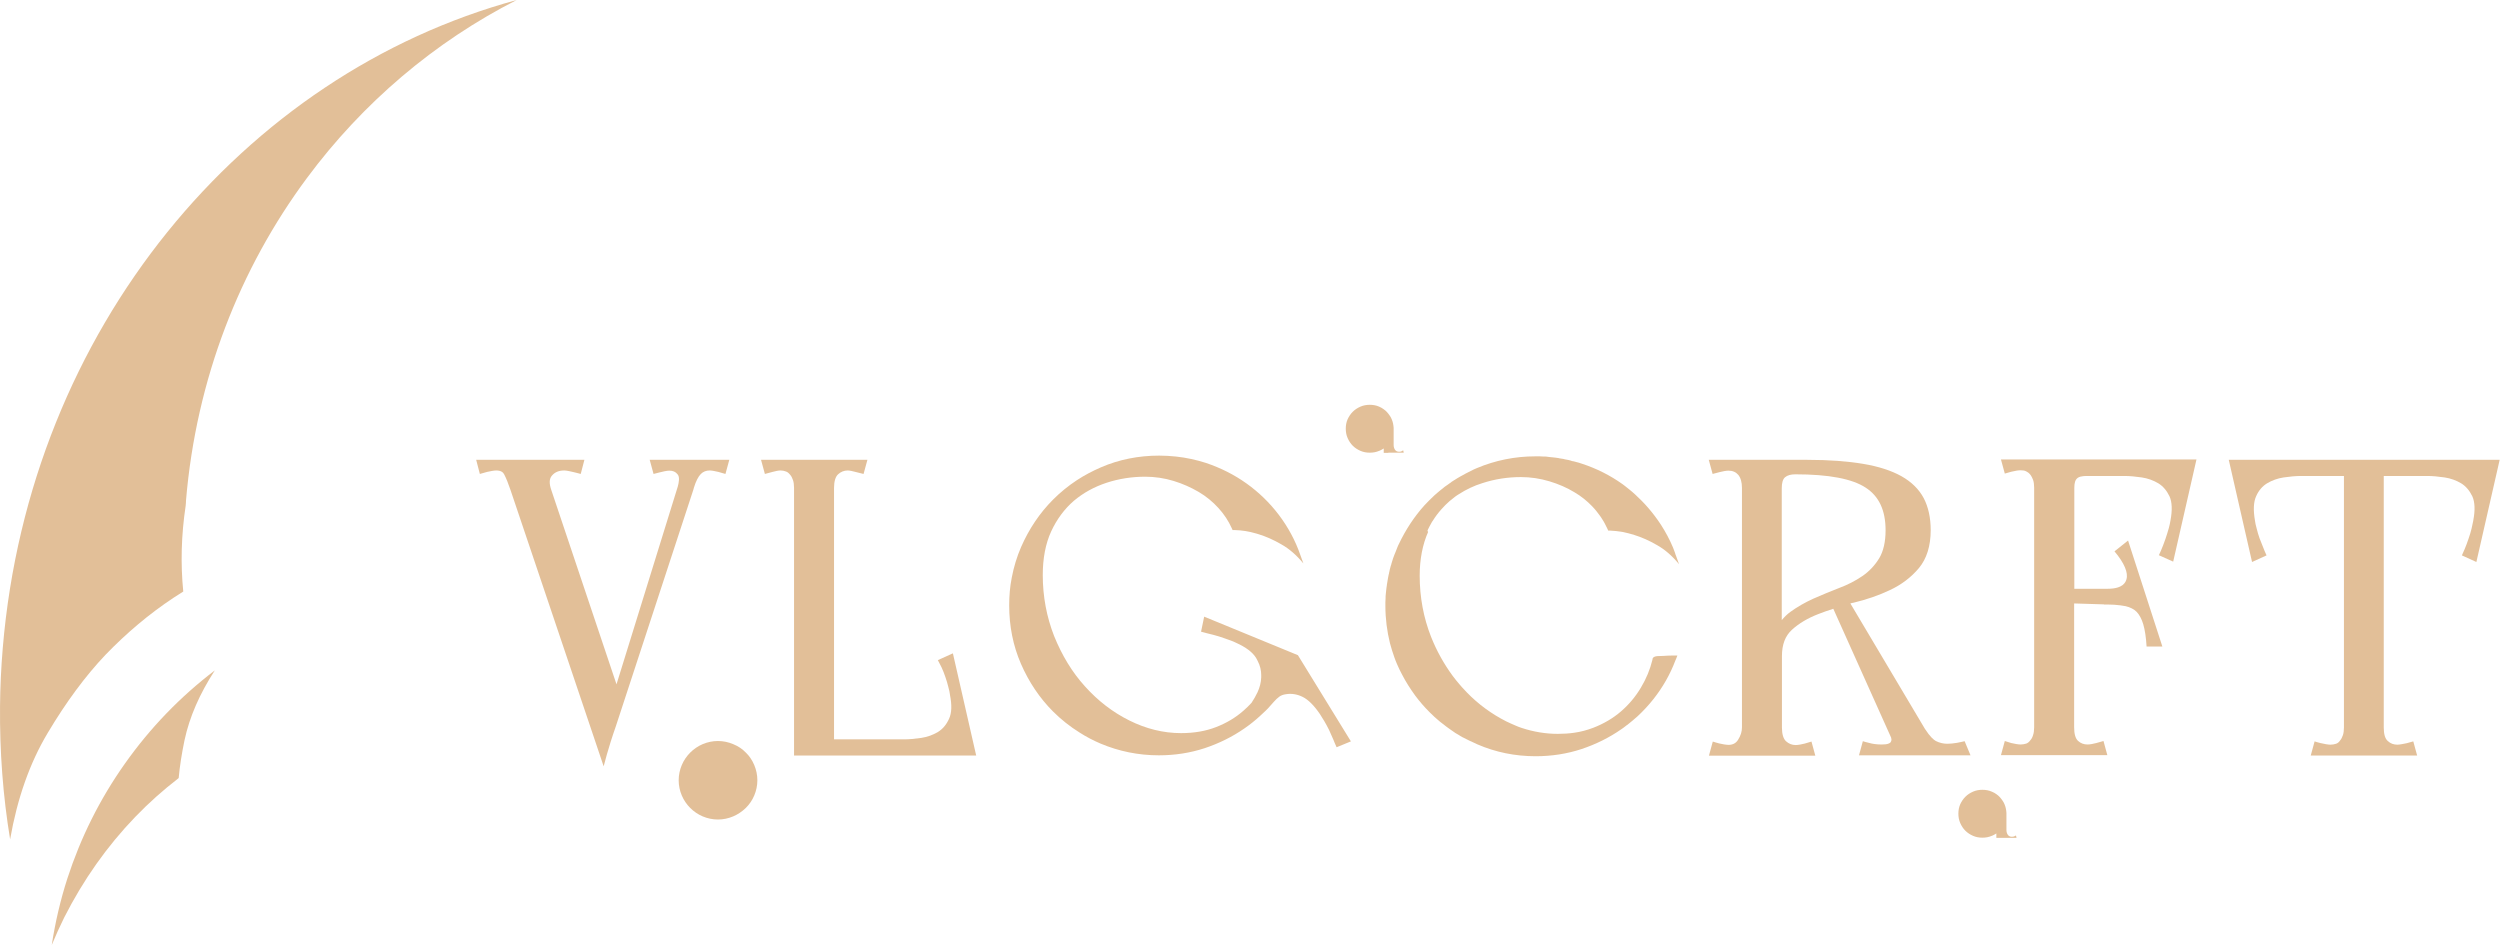 <?xml version="1.0" encoding="UTF-8"?> <svg xmlns="http://www.w3.org/2000/svg" width="1363" height="516" viewBox="0 0 1363 516" fill="none"><path d="M406.615 410.3C404.715 408.3 402.415 406.8 399.715 405.7C397.115 404.6 394.315 404 391.415 404C388.515 404 385.715 404.6 383.115 405.7C380.515 406.8 378.215 408.4 376.315 410.3C374.415 412.2 372.815 414.5 371.715 417.1C370.615 419.7 370.015 422.5 370.015 425.4C370.015 428.3 370.615 431.1 371.715 433.7C372.815 436.3 374.415 438.6 376.315 440.5C378.215 442.4 380.515 444 383.115 445.1C385.715 446.2 388.515 446.8 391.415 446.8C394.315 446.8 397.115 446.2 399.715 445.1C402.315 444 404.615 442.4 406.615 440.5C408.615 438.5 410.115 436.3 411.215 433.7C412.315 431.1 412.915 428.3 412.915 425.4C412.915 422.5 412.315 419.7 411.215 417.1C410.115 414.5 408.615 412.2 406.615 410.3Z" fill="#E2BF98"></path><path d="M756.915 246.8H759.815H765.315L765.015 245.5C764.615 245.7 764.315 245.9 764.015 246.1C763.715 246.2 763.315 246.3 762.815 246.3C761.915 246.3 761.115 246 760.615 245.3C760.115 244.6 759.815 243.7 759.815 242.6C759.815 242.5 759.815 242.5 759.815 242.4V241V234.2V233.3C759.715 231.7 759.415 230.1 758.815 228.7C758.515 227.9 758.115 227.2 757.615 226.5C757.115 225.8 756.615 225.1 756.015 224.5C755.615 224.1 755.115 223.6 754.615 223.3C754.615 223.3 754.515 223.3 754.515 223.2C753.715 222.6 752.815 222.1 751.915 221.7C750.315 221 748.615 220.7 746.815 220.7C745.015 220.7 743.315 221 741.715 221.7C740.115 222.4 738.715 223.3 737.515 224.5C736.315 225.7 735.415 227.1 734.715 228.6C734.015 230.2 733.715 231.9 733.715 233.7C733.715 235.5 734.015 237.2 734.715 238.8C735.415 240.4 736.315 241.8 737.515 243C738.715 244.2 740.115 245.1 741.715 245.8C743.315 246.5 745.015 246.8 746.815 246.8C748.615 246.8 750.315 246.5 751.915 245.8C752.015 245.8 752.115 245.7 752.215 245.7C753.015 245.4 753.715 244.9 754.415 244.5V245.7V246.9H756.915V246.8Z" fill="#E2BF98"></path><path d="M1098.11 456C1097.81 456.1 1097.41 456.2 1096.91 456.2C1096.01 456.2 1095.21 455.9 1094.71 455.2C1094.21 454.5 1093.91 453.6 1093.91 452.5C1093.91 452.4 1093.91 452.4 1093.91 452.3V450.9V444.1C1093.91 444 1093.91 443.8 1093.91 443.7C1093.91 443.5 1093.91 443.4 1093.91 443.2C1093.81 441.6 1093.51 440 1092.91 438.6C1092.61 437.8 1092.21 437.1 1091.71 436.4C1091.21 435.7 1090.71 435 1090.11 434.4C1089.71 434 1089.21 433.5 1088.71 433.2C1088.71 433.2 1088.61 433.2 1088.61 433.1C1087.81 432.5 1086.91 432 1085.91 431.6C1084.31 430.9 1082.61 430.6 1080.81 430.6C1079.01 430.6 1077.31 430.9 1075.71 431.6C1074.11 432.3 1072.71 433.2 1071.51 434.4C1070.31 435.6 1069.41 437 1068.71 438.5C1068.01 440.1 1067.71 441.8 1067.71 443.6C1067.71 445.4 1068.01 447.1 1068.71 448.7C1069.41 450.3 1070.31 451.7 1071.51 452.9C1072.71 454.1 1074.11 455 1075.71 455.7C1077.31 456.4 1079.01 456.7 1080.81 456.7C1082.61 456.7 1084.31 456.4 1085.91 455.7C1086.01 455.7 1086.11 455.6 1086.21 455.6C1087.01 455.3 1087.71 454.8 1088.41 454.4V455.6V456.8H1091.11H1094.01H1099.41L1099.11 455.5C1098.71 455.7 1098.41 455.9 1098.11 456Z" fill="#E2BF98"></path><path d="M378.315 265.9C379.415 262.3 380.715 259.8 382.115 258.4C383.415 257.1 385.015 256.5 387.015 256.5C388.115 256.5 390.415 257 391.715 257.3C393.615 257.8 395.515 258.4 395.515 258.4L397.615 250.7H354.215L356.315 258.4C356.315 258.4 357.715 258 359.415 257.6C361.315 257.1 363.615 256.6 364.915 256.6C366.915 256.6 368.315 257.2 369.415 258.6C370.715 260.1 370.115 263.1 369.515 265.3L336.115 373.1L300.615 267.3C299.315 263.6 299.415 261 300.915 259.3C302.515 257.4 304.715 256.5 307.715 256.5C308.915 256.5 311.915 257.2 312.715 257.4C314.115 257.7 316.615 258.4 316.615 258.4L318.615 250.7H259.615L261.615 258.4C261.615 258.4 263.815 257.8 265.515 257.3C267.215 256.9 269.415 256.5 270.515 256.5C273.415 256.5 274.415 257.7 274.915 258.7C276.015 260.8 277.115 263.6 278.315 267.1L329.115 417.8L330.815 411.5C331.315 409.9 332.015 407.5 332.915 404.5C333.815 401.7 334.715 398.9 335.715 396.1L378.015 267L378.315 265.9Z" fill="#E2BF98"></path><path d="M432.915 411.8V266C432.915 264.3 432.715 262.8 432.315 261.7C431.915 260.6 431.515 259.7 430.915 259L430.815 258.9C430.115 258 429.415 257.4 428.615 257.1C427.615 256.7 426.615 256.5 425.515 256.5C424.415 256.5 422.515 256.9 421.115 257.3C418.415 258 417.015 258.4 417.015 258.4L414.915 250.7H472.915L470.815 258.4C470.815 258.4 467.815 257.6 466.015 257.2C465.215 257 463.315 256.5 462.215 256.5C460.215 256.5 458.415 257.2 456.915 258.6C455.515 259.9 454.715 262.4 454.715 266V403.1H492.915C495.715 403.1 498.815 402.8 502.315 402.3C505.615 401.8 508.615 400.7 511.315 399.1C513.915 397.5 515.915 395.2 517.415 391.9C518.915 388.7 519.015 384.3 517.915 378.8V378.7C517.815 377.7 517.515 376.3 517.015 374.5C516.615 372.7 516.015 370.9 515.415 369.1C514.815 367.3 514.115 365.5 513.315 363.8C512.915 363 512.015 361.2 511.315 359.9L519.515 356.2L532.215 411.9H432.915V411.8Z" fill="#E2BF98"></path><path d="M736.515 404.2L728.715 407.4C728.415 406.6 728.015 405.7 727.615 404.9C727.415 404.4 727.215 403.9 727.015 403.4C726.315 401.7 725.515 399.9 724.615 398C723.715 396.2 722.815 394.5 721.915 393C720.915 391.5 720.215 390.2 719.615 389.3C716.415 384.6 713.215 381.4 710.115 379.9C707.015 378.4 704.015 378 701.015 378.5C699.515 378.7 698.315 379.2 697.515 379.8C696.515 380.5 695.515 381.5 694.615 382.5C693.515 383.7 692.415 385 691.215 386.3C690.815 386.7 690.415 387.1 690.015 387.5C689.115 388.4 688.115 389.3 687.015 390.3C684.315 392.8 681.415 395.1 678.515 397.1C671.915 401.7 664.615 405.3 656.815 407.9C648.915 410.5 640.515 411.8 631.815 411.8C620.615 411.8 610.015 409.6 600.015 405.4C596.015 403.7 592.215 401.7 588.615 399.4C583.315 396.1 578.415 392.2 574.115 387.9C566.815 380.6 560.915 371.8 556.615 361.9C552.315 352 550.215 341.3 550.215 330.1C550.215 324.9 550.615 319.9 551.615 314.9C552.715 309.1 554.415 303.5 556.715 298.2C561.015 288.4 566.815 279.7 574.215 272.3C578.115 268.4 582.415 264.9 587.115 261.8C591.215 259.1 595.615 256.8 600.215 254.8C610.115 250.5 620.815 248.4 632.015 248.4C635.115 248.4 638.115 248.6 641.115 248.9C646.715 249.5 652.215 250.7 657.515 252.4C665.515 255.1 672.915 258.8 679.615 263.6C686.215 268.3 692.215 274.1 697.215 280.7C702.215 287.3 706.215 294.7 708.915 302.5L709.815 305L710.615 307.2C706.915 302.7 702.915 299.2 698.615 296.8C694.315 294.3 690.215 292.5 686.315 291.3C685.915 291.2 685.415 291 685.015 290.9C684.915 290.9 684.715 290.8 684.615 290.8C680.915 289.7 677.115 289.1 673.315 289H672.515H672.015L671.515 287.9C669.815 284.1 667.415 280.4 664.315 277C661.215 273.6 657.615 270.6 653.515 268.2C649.415 265.8 644.815 263.7 639.815 262.2C634.915 260.7 629.715 259.9 624.315 259.9C617.115 259.9 610.015 261 603.315 263.2C596.615 265.4 590.615 268.7 585.515 273C580.415 277.4 576.215 283 573.115 289.7C570.015 296.4 568.515 304.5 568.515 313.5C568.515 325.2 570.615 336.3 574.715 346.8C578.915 357.2 584.515 366.5 591.515 374.2C598.515 382 606.615 388.3 615.715 392.8C624.715 397.3 634.215 399.7 643.915 399.7C651.015 399.7 657.415 398.6 663.015 396.4C668.715 394.2 673.715 391.2 678.015 387.4C679.515 386.1 680.915 384.7 682.315 383.2C683.515 381.4 684.615 379.5 685.615 377.4C686.815 374.8 687.515 372.1 687.615 369.3C687.615 368.9 687.615 368.4 687.615 368C687.615 365.5 687.015 362.9 685.715 360.4C685.415 359.8 685.115 359.3 684.815 358.7C682.915 355.6 679.315 352.9 674.015 350.5C673.115 350 671.815 349.5 670.115 348.9C668.415 348.3 666.515 347.6 664.615 347C662.715 346.4 660.315 345.8 658.215 345.3C657.115 345 655.915 344.7 654.815 344.4L656.515 336.2L707.615 357.2L736.515 404.2Z" fill="#E2BF98"></path><path d="M778.515 288.7C779.115 287.5 779.715 286.3 780.415 285.1C780.615 284.7 780.815 284.3 781.115 284C782.515 281.7 784.115 279.6 785.815 277.7C787.215 276.1 788.715 274.6 790.315 273.2C791.315 272.4 792.315 271.6 793.315 270.8C794.015 270.3 794.715 269.8 795.415 269.4C799.315 266.9 803.615 264.8 808.215 263.4C814.915 261.2 822.015 260.1 829.215 260.1C834.515 260.1 839.715 260.9 844.715 262.4C849.715 263.9 854.315 265.9 858.415 268.4C862.015 270.5 865.215 273.1 868.015 276C868.415 276.4 868.815 276.8 869.215 277.3C869.615 277.7 870.015 278.2 870.315 278.6C870.915 279.3 871.415 280 871.915 280.7C872.515 281.5 873.115 282.3 873.615 283.2C874.115 283.9 874.515 284.7 874.915 285.4C875.415 286.3 875.915 287.3 876.315 288.2L876.815 289.3H877.315H878.115C880.015 289.4 882.015 289.6 883.915 289.9C884.715 290 885.515 290.2 886.315 290.4C887.315 290.6 888.415 290.9 889.415 291.2C889.515 291.2 889.715 291.3 889.815 291.3C890.215 291.4 890.715 291.5 891.115 291.7C895.015 292.9 899.115 294.7 903.415 297.2C907.715 299.6 911.715 303.1 915.415 307.6L914.615 305.4L913.715 302.9C913.515 302.4 913.315 301.9 913.215 301.4C912.815 300.4 912.515 299.5 912.115 298.5C910.315 294.2 908.115 290.1 905.615 286.2C904.515 284.5 903.315 282.8 902.015 281.1C899.815 278.2 897.415 275.4 894.915 272.9C892.715 270.7 890.515 268.6 888.115 266.7C887.315 266.1 886.515 265.4 885.715 264.8C885.315 264.5 884.915 264.2 884.515 263.9C877.915 259.2 870.415 255.4 862.415 252.8C861.315 252.4 860.215 252.1 859.015 251.8C858.615 251.7 858.215 251.6 857.915 251.5C857.815 251.5 857.815 251.5 857.715 251.5C857.215 251.4 856.715 251.3 856.315 251.1C855.615 250.9 854.815 250.7 854.115 250.6C853.515 250.5 852.915 250.4 852.315 250.2C851.615 250.1 851.015 250 850.315 249.9C850.215 249.9 850.115 249.9 850.015 249.8C848.715 249.6 847.415 249.4 846.115 249.3H846.015C845.415 249.2 844.815 249.2 844.215 249.1C844.015 249.1 843.815 249.1 843.615 249C843.015 248.9 842.315 248.9 841.615 248.9H841.415C840.815 248.9 840.215 248.8 839.615 248.8C839.315 248.8 839.115 248.8 838.815 248.8C838.215 248.8 837.615 248.8 837.015 248.8C825.915 248.8 815.215 251 805.215 255.2C804.015 255.7 802.915 256.2 801.815 256.8C801.415 257 801.015 257.2 800.615 257.4C799.615 257.9 798.615 258.4 797.615 259C797.215 259.2 796.715 259.5 796.315 259.7C795.615 260.1 795.015 260.5 794.415 260.8C793.915 261.1 793.515 261.4 793.015 261.7C793.015 261.7 792.915 261.8 792.815 261.8C792.315 262.1 791.815 262.4 791.415 262.7C791.315 262.7 791.315 262.8 791.215 262.9C790.815 263.2 790.315 263.5 789.915 263.8C789.815 263.9 789.615 264 789.515 264.1C789.115 264.4 788.715 264.7 788.215 265C787.815 265.3 787.315 265.6 786.915 266C786.515 266.3 786.215 266.5 785.915 266.8C785.615 267.1 785.215 267.3 784.915 267.6C784.515 268 784.015 268.3 783.615 268.7C783.115 269.1 782.615 269.5 782.115 270C781.115 270.9 780.215 271.8 779.315 272.7C778.415 273.6 777.515 274.6 776.615 275.5C771.015 281.7 766.315 288.9 762.615 296.7C762.315 297.3 762.015 297.9 761.815 298.5C761.515 299.3 761.215 300 760.915 300.8C760.715 301.4 760.515 301.9 760.215 302.5C759.715 303.7 759.315 305 758.915 306.3C758.815 306.6 758.715 307 758.615 307.3C758.515 307.7 758.415 308.2 758.215 308.6C758.215 308.7 758.115 308.8 758.115 309C757.915 309.6 757.815 310.2 757.615 310.9C757.615 311 757.615 311 757.615 311.1C757.415 311.7 757.315 312.4 757.215 313C757.215 313.1 757.215 313.1 757.115 313.2C757.015 313.9 756.815 314.6 756.715 315.3C756.615 315.9 756.515 316.5 756.415 317.1C756.315 317.7 756.215 318.3 756.115 318.9C756.115 319 756.115 319.1 756.115 319.1C756.015 319.5 756.015 320 755.915 320.4C755.815 320.9 755.815 321.5 755.715 322.1C755.615 322.8 755.615 323.4 755.515 324.1C755.415 324.8 755.415 325.5 755.415 326.2C755.415 326.9 755.315 327.6 755.315 328.3C755.315 329 755.315 329.7 755.315 330.4C755.315 337.4 756.215 344.2 757.815 350.7C758.515 353.3 759.315 355.9 760.215 358.4C760.415 359 760.715 359.7 760.915 360.3C761.115 360.9 761.415 361.5 761.715 362.2C762.515 364.1 763.415 365.9 764.315 367.6C766.415 371.7 768.915 375.6 771.615 379.3C772.815 380.9 774.015 382.4 775.315 383.9C776.615 385.4 777.915 386.8 779.315 388.2C780.215 389.1 781.215 390 782.115 390.9C782.615 391.3 783.115 391.8 783.615 392.2C784.115 392.6 784.615 393 785.115 393.5C785.815 394.1 786.515 394.6 787.215 395.1C787.515 395.4 787.915 395.6 788.215 395.9C789.215 396.7 790.315 397.4 791.415 398.2C791.815 398.5 792.315 398.8 792.715 399.1C792.915 399.3 793.215 399.4 793.415 399.6C793.815 399.8 794.215 400.1 794.615 400.3C794.715 400.4 794.715 400.4 794.815 400.4C795.315 400.7 795.915 401.1 796.415 401.4C796.515 401.4 796.615 401.5 796.615 401.5C797.115 401.8 797.615 402.1 798.115 402.3C798.715 402.6 799.315 402.9 799.915 403.2C800.515 403.5 801.115 403.8 801.715 404.1H801.815C802.415 404.4 802.915 404.6 803.515 404.9C804.115 405.2 804.815 405.5 805.415 405.8C815.315 410.1 826.015 412.3 837.215 412.3C845.915 412.3 854.315 411 862.215 408.4C870.015 405.8 877.315 402.2 883.915 397.6C884.615 397.1 885.415 396.6 886.115 396C886.515 395.7 886.815 395.4 887.215 395.2C889.115 393.7 891.015 392.1 892.815 390.5C895.915 387.6 898.815 384.5 901.415 381.2C906.415 374.9 910.515 367.8 913.415 360.1L913.815 359.2L914.515 357.4H911.615C910.015 357.4 908.415 357.5 907.015 357.6C905.815 357.6 904.815 357.7 903.815 357.7C903.515 357.7 903.215 357.8 902.915 357.8C901.915 358 900.915 358.4 900.915 359.7C899.615 365 897.515 370.1 894.615 374.9C891.715 379.8 888.015 384.2 883.715 387.9C879.415 391.6 874.315 394.6 868.615 396.8C865.415 398 861.915 399 858.215 399.5C855.415 399.9 852.415 400.1 849.315 400.1C842.715 400.1 836.115 399 829.715 396.9C828.515 396.5 827.415 396.1 826.315 395.6C824.615 394.9 822.915 394.1 821.215 393.3C813.315 389.3 806.015 384 799.715 377.5C798.815 376.6 797.915 375.6 797.015 374.6C796.615 374.1 796.115 373.6 795.715 373.1C794.415 371.6 793.215 370.1 792.015 368.5C787.315 362.1 783.315 355 780.215 347.2C776.115 336.8 774.015 325.6 774.015 313.9C774.015 304.8 775.615 296.8 778.615 290C778.115 289.5 778.315 289.1 778.515 288.7Z" fill="#E2BF98"></path><path d="M1030.42 405C1029.82 405.4 1029.02 405.7 1027.92 405.8C1025.02 406.1 1022.02 405.7 1020.52 405.4C1017.72 404.8 1015.62 404.1 1015.62 404.1L1013.52 411.8H1074.32L1071.12 404.1C1071.12 404.1 1069.12 404.6 1066.92 405C1065.32 405.3 1062.92 405.5 1061.72 405.5C1059.52 405.5 1057.42 405 1055.42 404C1054.32 403.4 1052.32 401.8 1049.42 397.3L1008.82 329C1009.42 328.8 1009.92 328.7 1010.52 328.6C1017.62 326.9 1024.32 324.6 1030.42 321.7C1036.62 318.8 1041.92 314.8 1046.12 309.8C1050.42 304.7 1052.62 297.7 1052.62 289C1052.62 282.3 1051.32 276.4 1048.82 271.6C1046.22 266.7 1042.12 262.7 1036.62 259.6C1031.22 256.6 1024.22 254.3 1015.82 252.9C1007.52 251.5 997.315 250.7 985.415 250.7H931.615L933.715 258.4C933.715 258.4 935.915 257.8 937.515 257.4C938.915 257 941.215 256.6 942.315 256.6C944.715 256.6 946.415 257.4 947.715 258.9C949.015 260.5 949.715 262.9 949.715 266V396.6C949.715 398.9 949.015 401.1 947.615 403.3C946.515 405.1 944.915 406 942.715 406.1C942.615 406.1 942.415 406.1 942.315 406.1C941.215 406.1 938.815 405.7 937.215 405.3C936.315 405.1 933.815 404.3 933.815 404.3L933.315 406.1L931.715 412H989.715L987.615 404.3C987.615 404.3 985.615 404.9 983.915 405.4C982.415 405.8 980.215 406.2 979.015 406.2C977.015 406.2 975.215 405.5 973.715 404.1C972.315 402.8 971.515 400.3 971.515 396.7V357.7C971.515 351.4 973.315 346.7 976.915 343.4C980.715 339.9 985.615 337 991.315 334.8C993.915 333.8 996.615 332.8 999.515 331.9L1031.02 402.1C1031.22 402.8 1031.22 403.3 1031.22 403.5C1031.02 404.4 1030.72 404.8 1030.42 405ZM988.615 326.4C984.015 328.5 979.815 330.9 976.115 333.6C974.315 334.9 972.815 336.4 971.415 338.1V266.2C971.415 263.2 972.015 261.2 973.215 260.2C974.515 259.1 976.415 258.6 978.815 258.6C996.915 258.6 1009.82 261 1017.22 265.9C1024.42 270.6 1028.02 278.2 1028.02 289.1C1028.02 295.4 1026.82 300.6 1024.52 304.4C1022.12 308.3 1019.02 311.6 1015.32 314.1C1011.52 316.7 1007.22 318.9 1002.62 320.6C997.815 322.5 993.115 324.4 988.615 326.4Z" fill="#E2BF98"></path><path d="M1183.32 283.9C1184.42 278.1 1184.22 273.7 1182.82 270.6C1181.32 267.5 1179.32 265.1 1176.72 263.5C1174.02 261.9 1171.02 260.8 1167.72 260.3C1164.22 259.8 1161.12 259.5 1158.32 259.5H1139.02C1137.32 259.5 1134.42 259.4 1132.82 260.5C1131.42 261.5 1130.92 263.2 1130.92 266V321H1149.11C1157.71 321 1158.92 317.2 1159.32 315.9C1160.42 312.3 1158.22 307 1152.82 300.6L1160.22 294.7L1178.92 352.5H1170.32C1170.02 347.5 1169.42 343.5 1168.52 340.4C1167.62 337.4 1166.42 335.2 1164.92 333.6C1163.42 332.1 1161.42 331.1 1158.92 330.5C1157.12 330.1 1155.01 329.9 1152.61 329.7L1149.61 329.6C1149.41 329.6 1149.22 329.6 1149.02 329.6H1147.02V329.5L1130.82 329V396.5C1130.82 400.1 1131.52 402.6 1132.92 403.9C1134.42 405.3 1136.12 405.9 1138.22 405.9C1139.32 405.9 1141.52 405.5 1142.92 405.1C1144.82 404.6 1146.82 404 1146.82 404L1148.92 411.7H1090.92L1093.02 404C1093.02 404 1094.92 404.6 1096.52 405.1C1098.12 405.5 1100.51 405.9 1101.61 405.9C1102.71 405.9 1103.72 405.7 1104.72 405.4C1105.52 405.1 1106.32 404.5 1106.92 403.6L1107.02 403.5C1107.62 402.8 1108.12 401.9 1108.42 400.8C1108.82 399.7 1109.02 398.2 1109.02 396.5V265.9C1109.02 264.2 1108.82 262.7 1108.42 261.6C1108.02 260.5 1107.52 259.6 1107.02 258.9L1106.92 258.8C1106.22 257.9 1105.52 257.4 1104.72 257C1103.82 256.5 1102.71 256.4 1101.61 256.4C1100.51 256.4 1098.92 256.6 1096.52 257.2C1095.02 257.6 1093.02 258.2 1093.02 258.2L1090.92 250.5H1197.52L1184.82 306.2L1177.02 302.7C1177.42 301.9 1177.81 301 1178.11 300.3C1178.91 298.3 1179.81 296.3 1180.61 293.8C1181.21 292 1181.92 289.8 1182.42 288C1182.92 286.3 1183.12 284.9 1183.32 283.9Z" fill="#E2BF98"></path><path d="M1362.82 250.7L1350.12 306.4L1342.22 302.8C1342.72 301.6 1343.42 300.2 1343.72 299.4C1344.42 297.7 1345.22 295.7 1345.92 293.5C1346.52 291.7 1347.12 289.9 1347.52 288.1C1347.92 286.3 1348.22 284.9 1348.42 283.9V283.8C1349.52 278.1 1349.32 273.7 1347.92 270.6C1346.42 267.5 1344.42 265.1 1341.82 263.5C1339.12 261.9 1336.12 260.8 1332.82 260.3C1329.32 259.8 1326.22 259.5 1323.42 259.5H1299.62V396.6C1299.62 400.2 1300.32 402.7 1301.82 404C1303.32 405.4 1305.02 406 1307.12 406C1308.22 406 1310.72 405.5 1312.12 405.2C1313.72 404.8 1315.72 404.2 1315.72 404.2L1317.82 411.9H1259.82L1261.92 404.2C1261.92 404.2 1264.02 404.9 1265.02 405.1C1267.02 405.6 1269.42 406 1270.52 406C1271.62 406 1272.62 405.8 1273.62 405.5C1274.52 405.2 1275.22 404.6 1275.82 403.7C1276.52 402.9 1276.92 402 1277.32 400.9C1277.72 399.8 1277.92 398.3 1277.92 396.6V259.5H1254.42C1251.72 259.5 1248.52 259.8 1245.02 260.3C1241.72 260.8 1238.72 261.9 1236.02 263.5C1233.42 265.1 1231.42 267.4 1230.02 270.6C1228.62 273.7 1228.42 278.2 1229.42 283.9C1229.52 284.9 1229.82 286.3 1230.32 288.1C1230.72 289.9 1231.32 291.7 1231.92 293.5C1232.72 295.6 1233.72 298.1 1234.62 300.3C1234.92 301 1235.32 302 1235.72 302.8L1227.82 306.4L1215.12 250.7H1362.82Z" fill="#E2BF98"></path><path d="M68.115 416.3C54.315 435.8 43.915 456.8 36.715 479C32.915 490.8 30.115 502.9 28.215 515.2C30.315 510.1 32.615 505.1 35.015 500.2C45.415 479.7 58.315 461.4 73.715 445.4C81.115 437.7 89.015 430.7 97.415 424.2C98.015 417.6 99.115 410.7 100.615 403.5C103.315 390.9 108.815 378.3 117.115 365.5C98.215 379.9 81.915 396.8 68.115 416.3Z" fill="#E2BF98"></path><path d="M1.515 353.2C0.615 363.9 0.115 374.5 0.015 385.1C-0.185 409.8 1.615 434 5.515 457.6C9.415 435.3 16.215 416 26.015 399.6C36.015 382.8 46.515 368.6 57.515 357C69.015 345.1 81.315 334.7 94.615 325.9C96.415 324.7 98.115 323.6 99.915 322.5C98.415 307.4 98.815 291.8 101.215 275.8C101.315 274.8 101.415 273.8 101.415 272.8C107.015 206.5 130.815 146.3 167.315 97.1C197.715 56.1 236.915 22.8 281.715 0C132.615 40.5 16.115 179.4 1.515 353.2Z" fill="#E2BF98"></path></svg> 